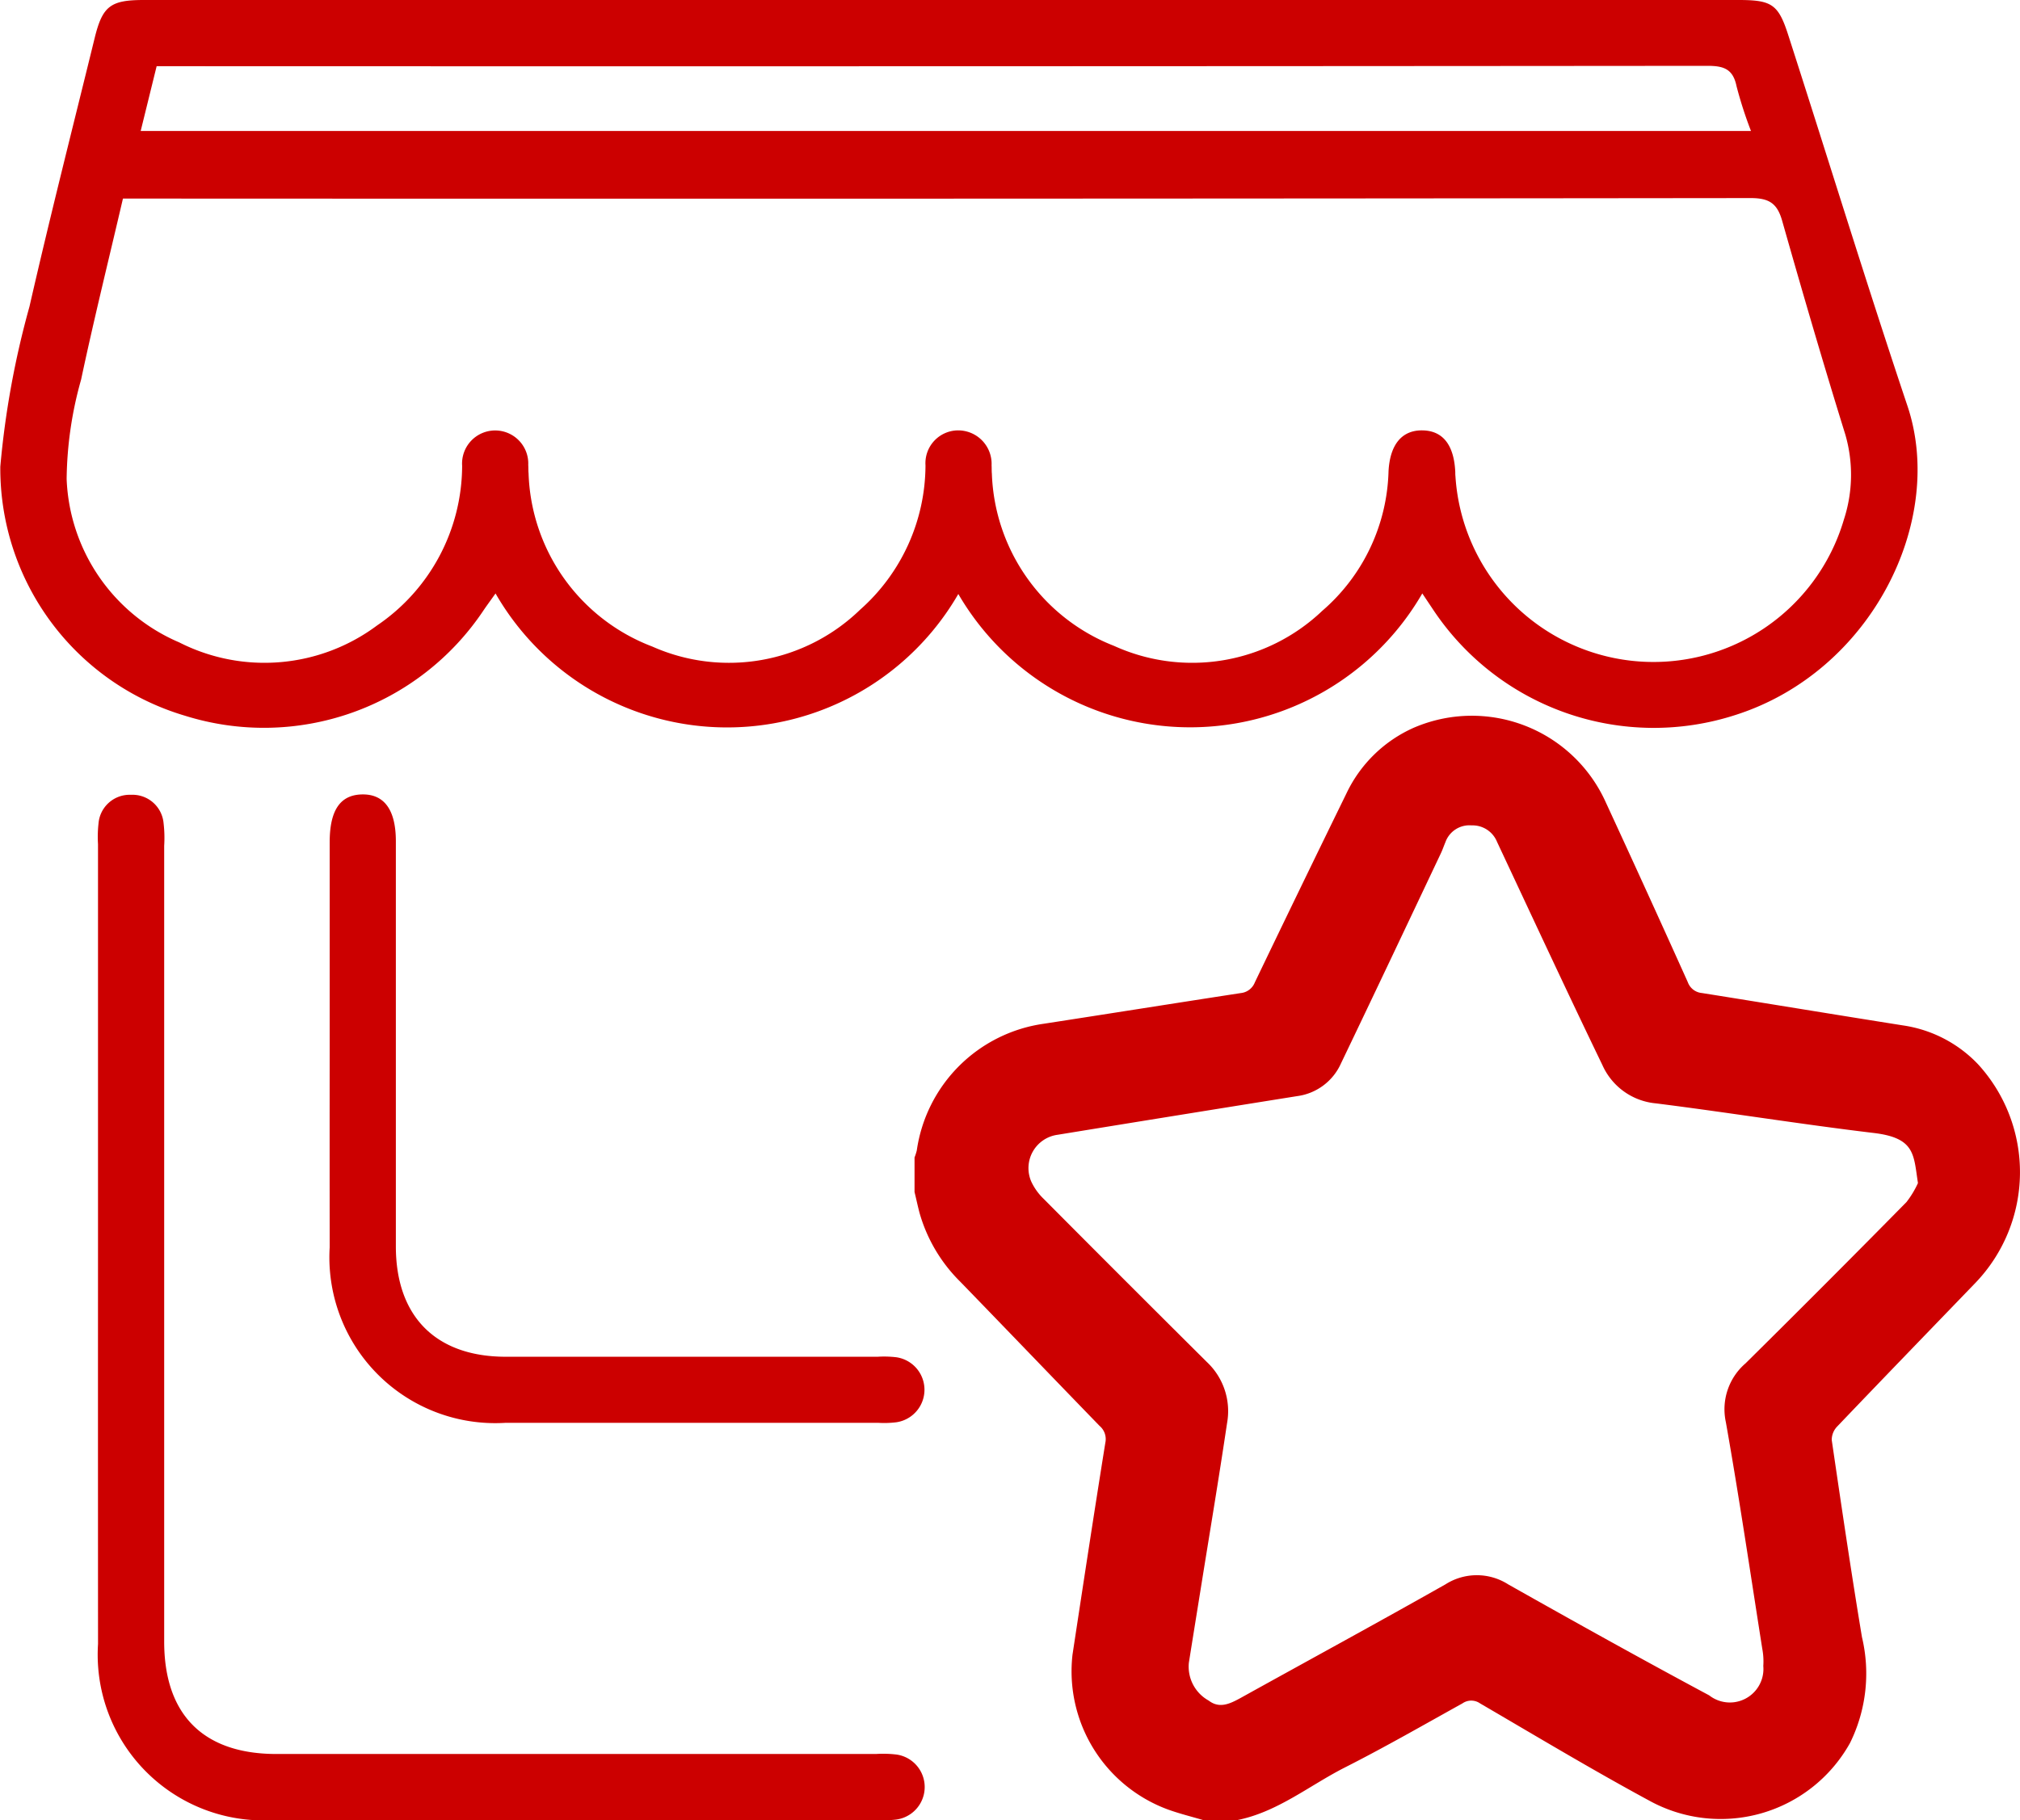 <?xml version="1.0" encoding="UTF-8"?> <svg xmlns="http://www.w3.org/2000/svg" id="Calque_1" data-name="Calque 1" viewBox="0 0 77.66 70"><defs><style>.cls-1{fill:#c00;}</style></defs><path class="cls-1" d="M55.7,28.056a10.311,10.311,0,0,1-17.838.022,10.267,10.267,0,0,1-17.792-.021c-.181.255-.331.457-.471.664a10.147,10.147,0,0,1-11.461,4.04,9.915,9.915,0,0,1-7.107-9.582,34.074,34.074,0,0,1,1.122-6.157c.789-3.456,1.665-6.894,2.509-10.338.3-1.214.607-1.448,1.884-1.448H67.846c1.278,0,1.538.155,1.917,1.33,1.534,4.759,3,9.539,4.589,14.279,1.479,4.414-1.376,10.206-6.6,11.881a10.185,10.185,0,0,1-11.657-4.079ZM5.746,12.872c-.552,2.369-1.119,4.656-1.608,6.958a14.551,14.551,0,0,0-.557,3.826A7.132,7.132,0,0,0,7.91,29.939a7.236,7.236,0,0,0,7.606-.652,7.443,7.443,0,0,0,3.27-6.141,1.273,1.273,0,1,1,2.542-.028c.008.105,0,.212.012.318A7.382,7.382,0,0,0,26.1,30.1a7.247,7.247,0,0,0,7.984-1.416A7.444,7.444,0,0,0,36.6,23.131a1.262,1.262,0,0,1,1.268-1.345,1.287,1.287,0,0,1,1.273,1.347c.007.106,0,.212.011.318a7.384,7.384,0,0,0,4.7,6.623,7.253,7.253,0,0,0,8-1.347,7.345,7.345,0,0,0,2.55-5.373c.056-1.022.511-1.578,1.3-1.568s1.217.56,1.266,1.6c0,.053,0,.106.006.159a7.63,7.63,0,0,0,14.935,1.669,5.547,5.547,0,0,0,.052-3.275c-.847-2.728-1.647-5.47-2.427-8.217-.191-.671-.506-.87-1.216-.869q-30.8.034-61.609.019Zm.682-2.6H68.336a15.857,15.857,0,0,1-.555-1.722c-.135-.66-.49-.782-1.115-.782q-29.38.025-58.761.014H7.041Z" transform="translate(-1.019 -5.236)"></path><path class="cls-1" d="M4.787,53.2q0-7.75,0-15.5a4.665,4.665,0,0,1,.019-.794A1.2,1.2,0,0,1,6.051,35.8a1.2,1.2,0,0,1,1.257,1.091,4.869,4.869,0,0,1,.023.872q0,15.3,0,30.6c0,2.812,1.507,4.321,4.312,4.322H34.693a4.361,4.361,0,0,1,.793.021,1.262,1.262,0,0,1-.01,2.5,3.947,3.947,0,0,1-.714.02q-11.6,0-23.208,0a6.374,6.374,0,0,1-6.766-6.771Q4.784,60.828,4.787,53.2Z" transform="translate(-1.019 -5.236)"></path><path class="cls-1" d="M13.694,45.57q0-3.972,0-7.946c0-1.233.406-1.827,1.254-1.839s1.29.6,1.29,1.8q0,7.788,0,15.576c0,2.7,1.537,4.246,4.224,4.248q7.151,0,14.3,0a4.029,4.029,0,0,1,.713.019,1.263,1.263,0,0,1,.007,2.5,3.77,3.77,0,0,1-.714.021q-7.151,0-14.3,0A6.376,6.376,0,0,1,13.694,53.2Q13.69,49.385,13.694,45.57Z" transform="translate(-1.019 -5.236)"></path><path class="cls-1" d="M36.179,51.074V49.745a2.181,2.181,0,0,0,.086-.267,5.746,5.746,0,0,1,4.874-4.873c2.526-.39,5.05-.791,7.576-1.18a.653.653,0,0,0,.547-.412q1.749-3.642,3.524-7.271a5.2,5.2,0,0,1,2.59-2.523,5.645,5.645,0,0,1,7.386,2.887q1.59,3.441,3.146,6.9a.635.635,0,0,0,.541.416c2.579.411,5.155.838,7.734,1.246a4.969,4.969,0,0,1,2.889,1.5,6.147,6.147,0,0,1-.1,8.393C75.2,56.4,73.419,58.239,71.652,60.09a.742.742,0,0,0-.211.52c.371,2.529.743,5.058,1.162,7.58a6.033,6.033,0,0,1-.46,4.074,5.692,5.692,0,0,1-7.724,2.211c-2.2-1.19-4.344-2.479-6.5-3.737a.59.59,0,0,0-.674,0c-1.5.833-2.984,1.686-4.511,2.46-1.382.7-2.607,1.729-4.181,2.035H47.3c-.462-.137-.931-.251-1.383-.415a5.663,5.663,0,0,1-3.665-5.953c.413-2.717.827-5.434,1.262-8.147a.665.665,0,0,0-.22-.649c-1.79-1.846-3.568-3.7-5.36-5.548a6.037,6.037,0,0,1-1.563-2.644C36.3,51.608,36.244,51.34,36.179,51.074Zm38.577-.344c-.171-1.094-.1-1.735-1.7-1.926-2.8-.335-5.582-.787-8.378-1.139a2.5,2.5,0,0,1-2.055-1.475c-1.375-2.847-2.706-5.715-4.049-8.579a1.015,1.015,0,0,0-.978-.635.98.98,0,0,0-1.008.648c-.059.139-.107.284-.172.421-1.278,2.7-2.551,5.393-3.842,8.083a2.155,2.155,0,0,1-1.687,1.259q-4.6.735-9.206,1.486a1.294,1.294,0,0,0-1.014,1.8,2.217,2.217,0,0,0,.477.665q3.129,3.148,6.279,6.279a2.59,2.59,0,0,1,.771,2.345c-.321,2.159-.683,4.312-1.028,6.467q-.221,1.371-.44,2.742a1.491,1.491,0,0,0,.762,1.46c.407.313.8.131,1.2-.086,2.634-1.461,5.28-2.9,7.9-4.382a2.242,2.242,0,0,1,2.416,0c2.562,1.446,5.133,2.878,7.727,4.268A1.29,1.29,0,0,0,68.81,69.3a2.612,2.612,0,0,0-.039-.659c-.458-2.907-.887-5.819-1.4-8.715a2.329,2.329,0,0,1,.755-2.262q3.112-3.078,6.186-6.2A3.645,3.645,0,0,0,74.756,50.73Z" transform="translate(-1.019 -5.236)"></path></svg> 